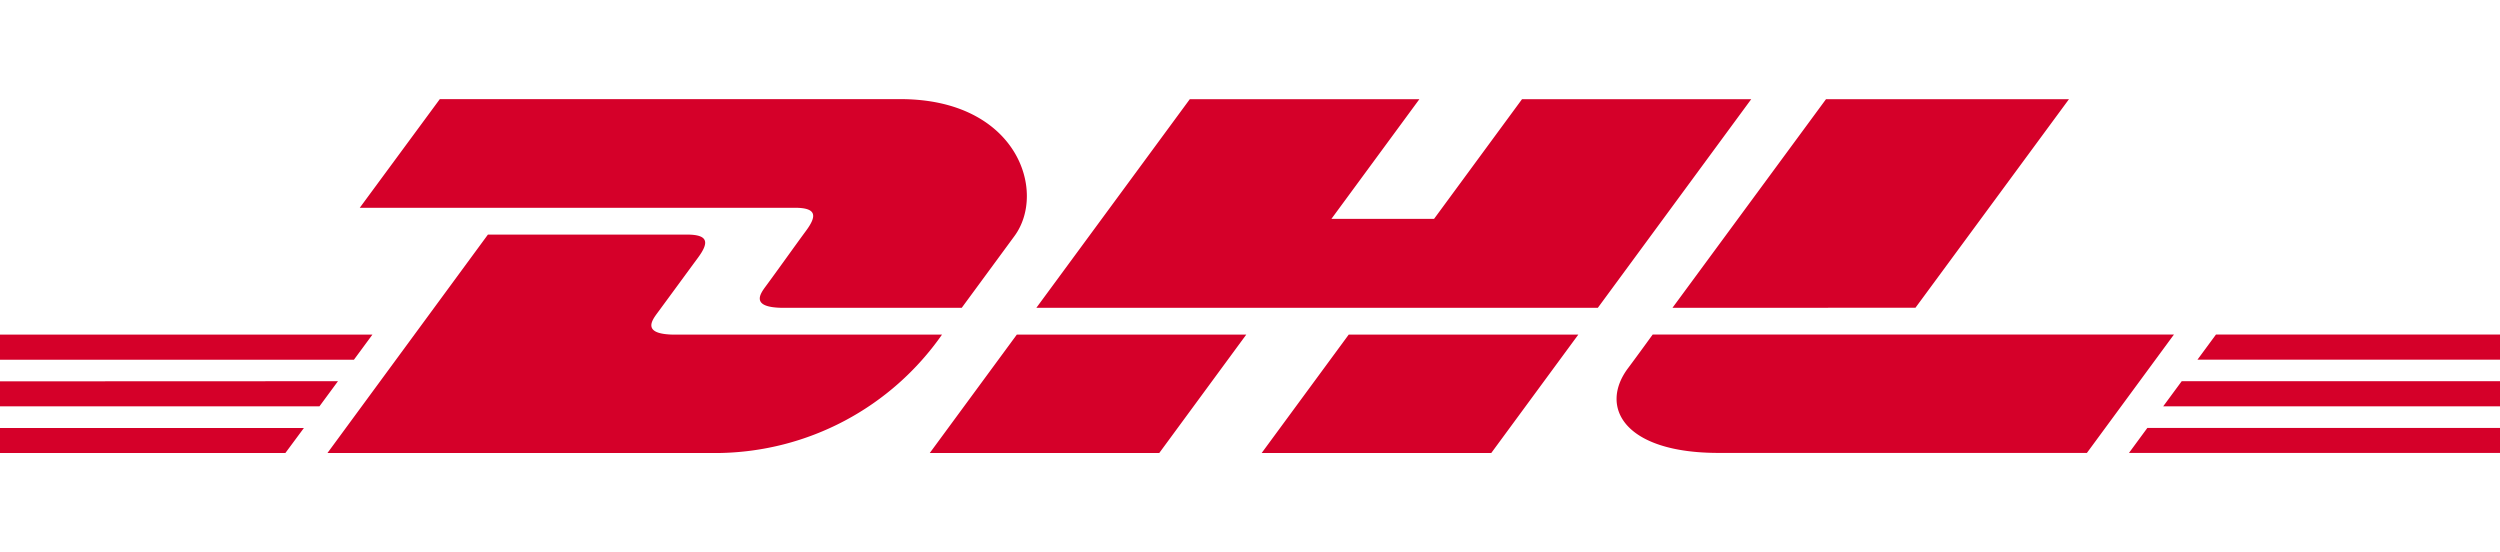 <svg xmlns="http://www.w3.org/2000/svg" width="54" height="11.927" viewBox="0 0 54 11.927"><path d="M54,0V11.927H0V0Z" fill="rgba(0,0,0,0)"/><path d="M17.411,9.807c-.236.32-.631.876-.871,1.2-.122.165-.342.465.388.465h3.845l1.139-1.55c.707-.96.061-2.958-2.465-2.958H9.5L7.771,9.311h9.4C17.649,9.311,17.643,9.492,17.411,9.807Zm-2.825,2.244c-.73,0-.51-.3-.388-.466.24-.325.642-.875.878-1.195s.238-.5-.237-.5h-4.3L7.073,14.608h8.45a5.982,5.982,0,0,0,4.824-2.557Zm5.5,2.557H25.04l1.879-2.557H21.963S20.083,14.608,20.083,14.608Zm12.79-7.643-1.9,2.585H28.759l1.9-2.585H25.7l-3.315,4.507H34.513l3.314-4.507Zm-5.62,7.643h4.955l1.88-2.557H29.132S27.252,14.608,27.252,14.608ZM0,13.06V13.6H6.9l.4-.543Zm8.044-1.009H0v.542H7.645ZM0,14.608H6.164l.4-.54H0ZM46.725,13.6H54v-.543H47.125Zm-.739,1.006H54v-.54H46.383Zm1.879-2.557-.4.543H54v-.543Zm-6.491-.579L44.69,6.965H39.442s-3.317,4.507-3.317,4.507Zm-5.676.579s-.362.5-.538.734c-.622.841-.072,1.823,1.959,1.823h7.958l1.88-2.557H35.7Z" transform="translate(0 -4.823)" fill="#d50029"/></svg>